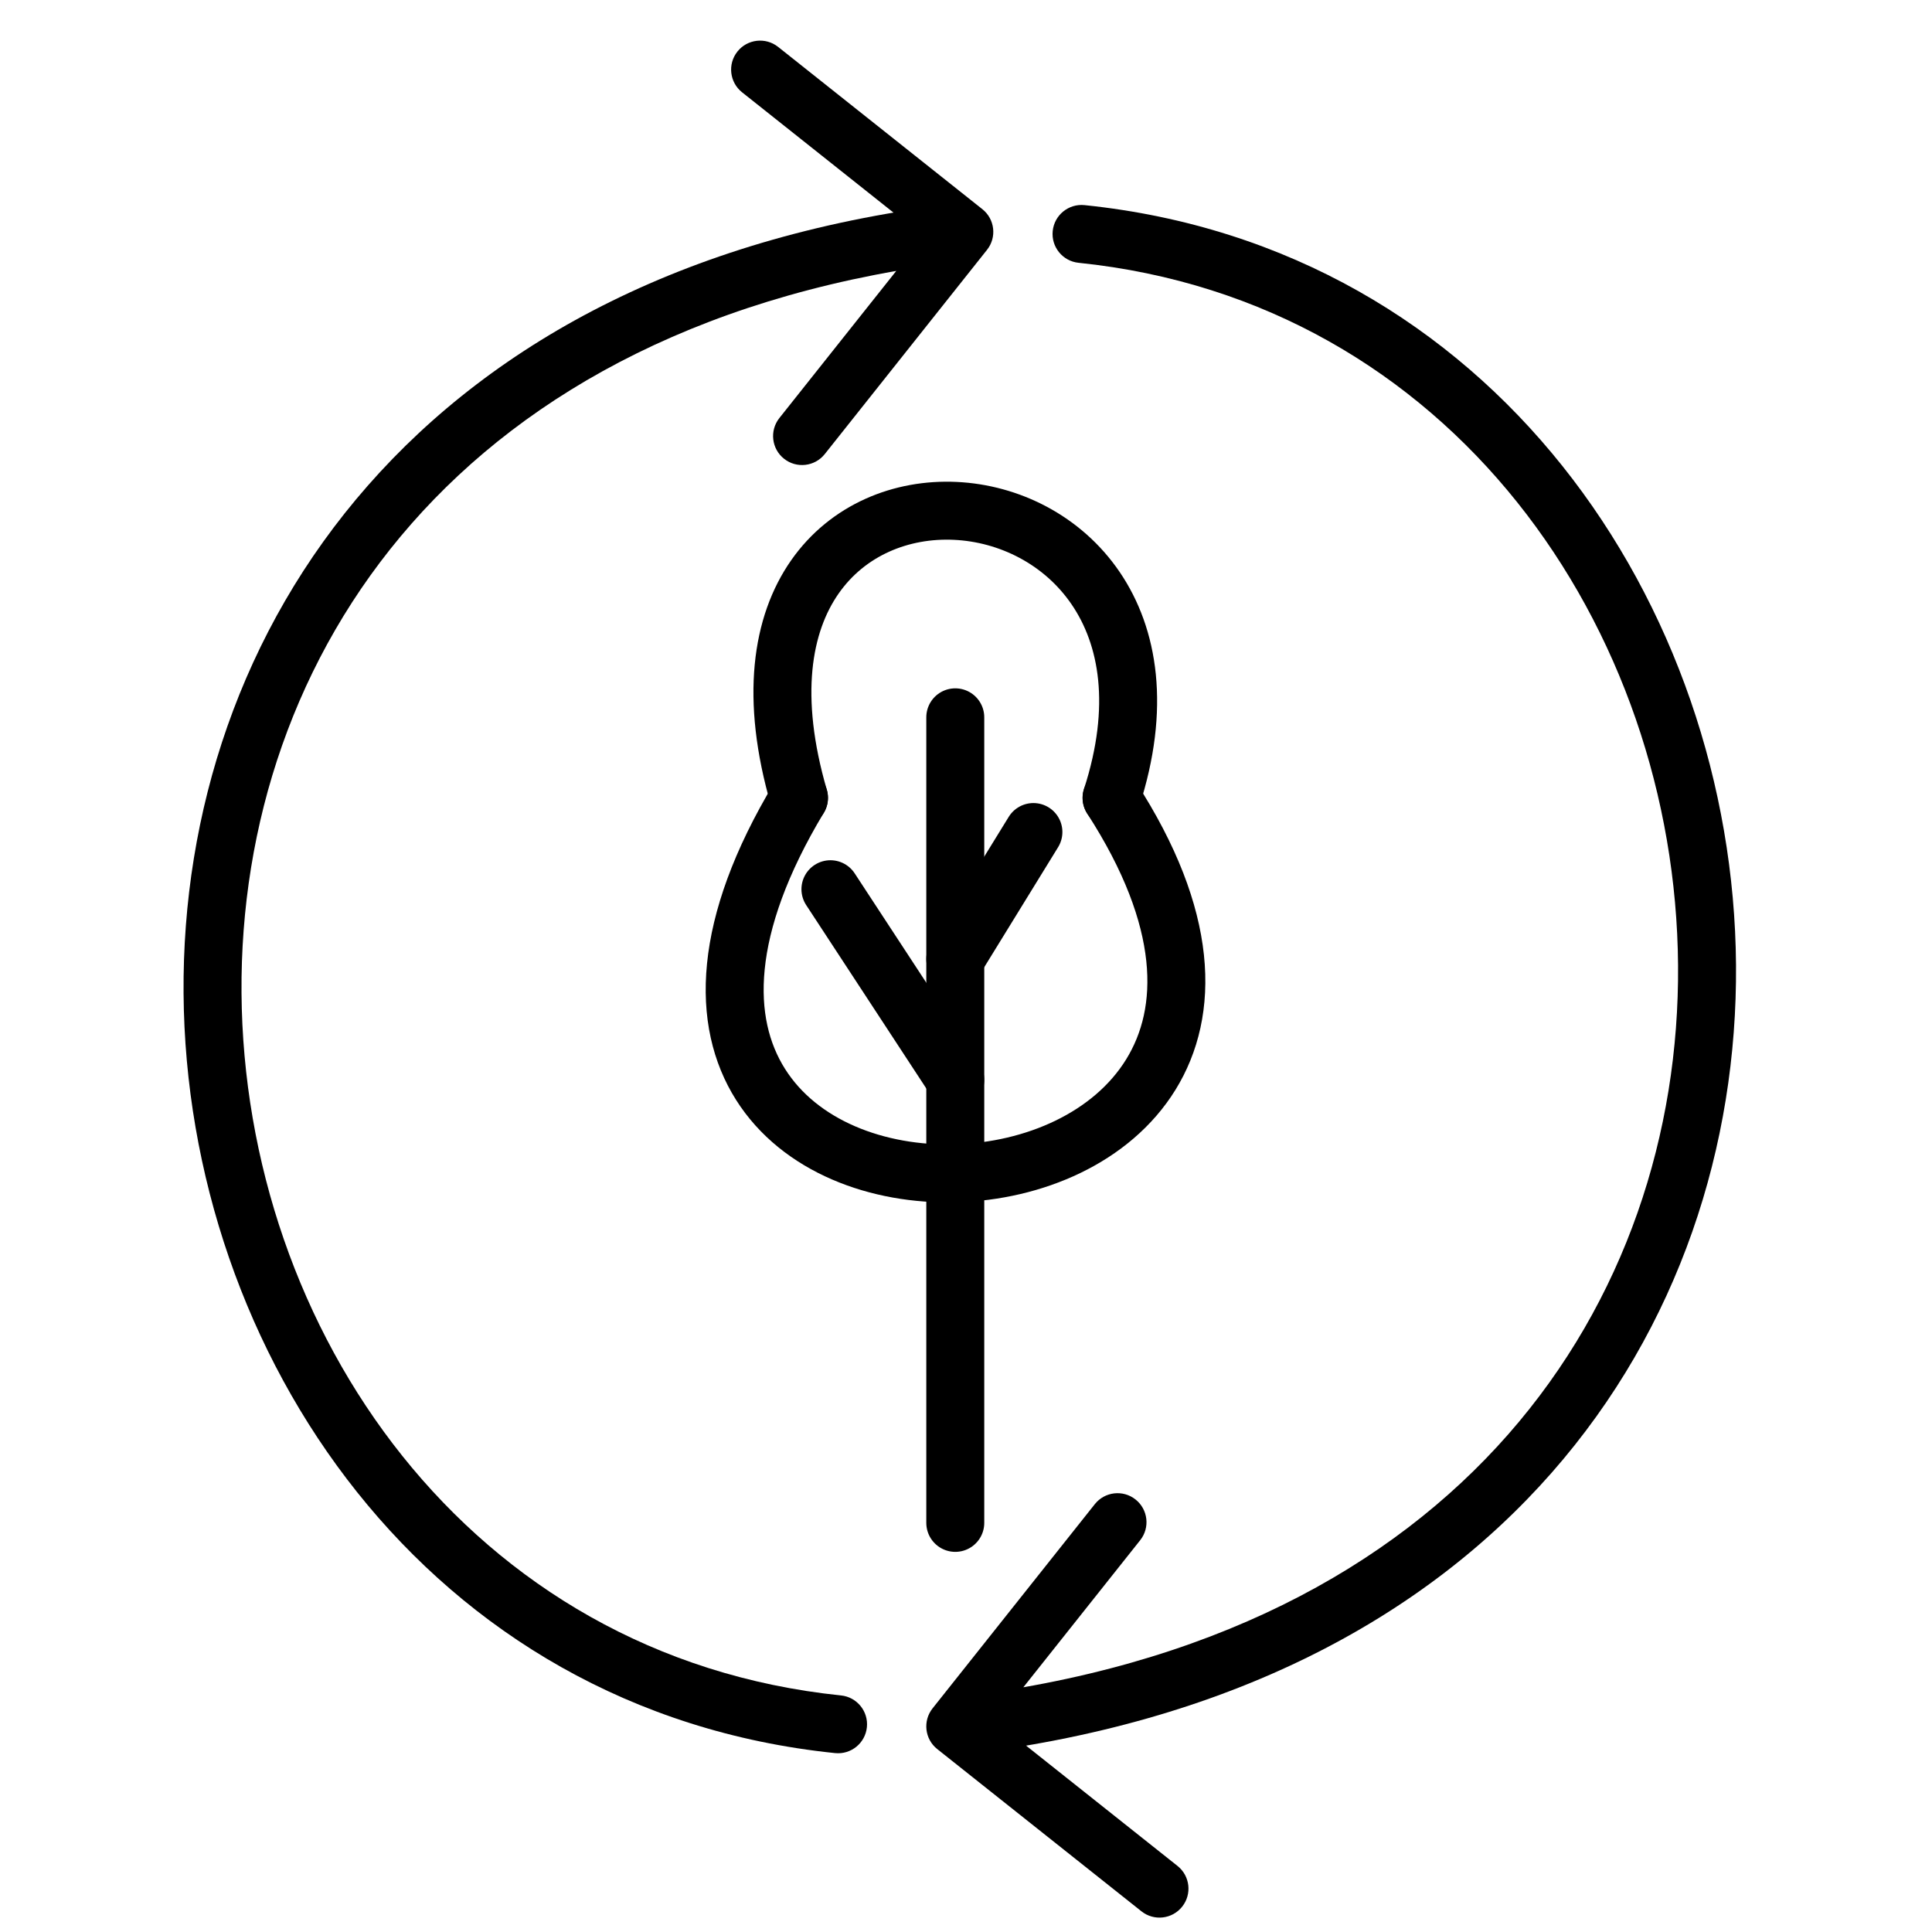 <svg xmlns="http://www.w3.org/2000/svg" fill="none" viewBox="0 0 100 100" height="100" width="100">
<g clip-path="url(#clip0_424_623)">
<path fill="black" d="M43.224 90.74C44.048 90.825 44.785 90.226 44.87 89.402C44.955 88.578 44.356 87.841 43.532 87.756L43.224 90.74ZM51.087 12.933C51.603 12.285 51.495 11.341 50.846 10.826L40.276 2.428C39.627 1.913 38.683 2.021 38.168 2.669C37.653 3.318 37.761 4.262 38.409 4.777L47.805 12.242L40.341 21.637C39.825 22.286 39.933 23.23 40.582 23.745C41.231 24.26 42.174 24.152 42.69 23.503L51.087 12.933ZM43.532 87.756C24.233 85.766 12.632 68.817 12.501 51.395C12.436 42.717 15.232 34.016 21.295 27.112C27.348 20.22 36.749 15.018 50.084 13.49L49.742 10.51C35.774 12.11 25.652 17.606 19.041 25.133C12.44 32.648 9.431 42.086 9.501 51.417C9.641 70.013 22.075 88.56 43.224 90.74L43.532 87.756Z"></path>
<path fill="black" d="M56.134 10.617C55.31 10.533 54.573 11.132 54.488 11.956C54.403 12.78 55.002 13.517 55.826 13.602L56.134 10.617ZM48.27 88.424C47.755 89.073 47.863 90.017 48.512 90.532L59.082 98.93C59.73 99.445 60.674 99.337 61.189 98.688C61.705 98.04 61.597 97.096 60.948 96.581L51.552 89.116L59.017 79.72C59.532 79.072 59.424 78.128 58.775 77.613C58.127 77.097 57.183 77.206 56.668 77.854L48.27 88.424ZM55.826 13.602C75.125 15.591 86.725 32.541 86.856 49.963C86.922 58.64 84.126 67.342 78.062 74.245C72.009 81.138 62.608 86.34 49.274 87.867L49.615 90.848C63.583 89.248 73.706 83.752 80.317 76.225C86.918 68.71 89.927 59.272 89.856 49.941C89.716 31.345 77.282 12.798 56.134 10.617L55.826 13.602Z"></path>
<path stroke-linecap="round" stroke-width="3" stroke="black" d="M49.445 37.128V78.824"></path>
<path stroke-linecap="round" stroke-width="3" stroke="black" d="M42.983 46.026L49.445 55.891"></path>
<path stroke-linecap="round" stroke-width="3" stroke="black" d="M53.489 43.066L49.445 49.636"></path>
<path stroke-linecap="round" stroke-width="3" stroke="black" d="M41.356 41.297C35.288 20.449 63.602 22.534 57.535 41.297"></path>
<path stroke-linecap="round" stroke-width="3" stroke="black" d="M41.355 41.297C25.246 68.101 73.713 66.315 57.534 41.297"></path>
</g>
<defs>
<clipPath id="clip0_424_623">
<rect fill="white" height="100" width="100"></rect>
</clipPath>
</defs>
</svg>
